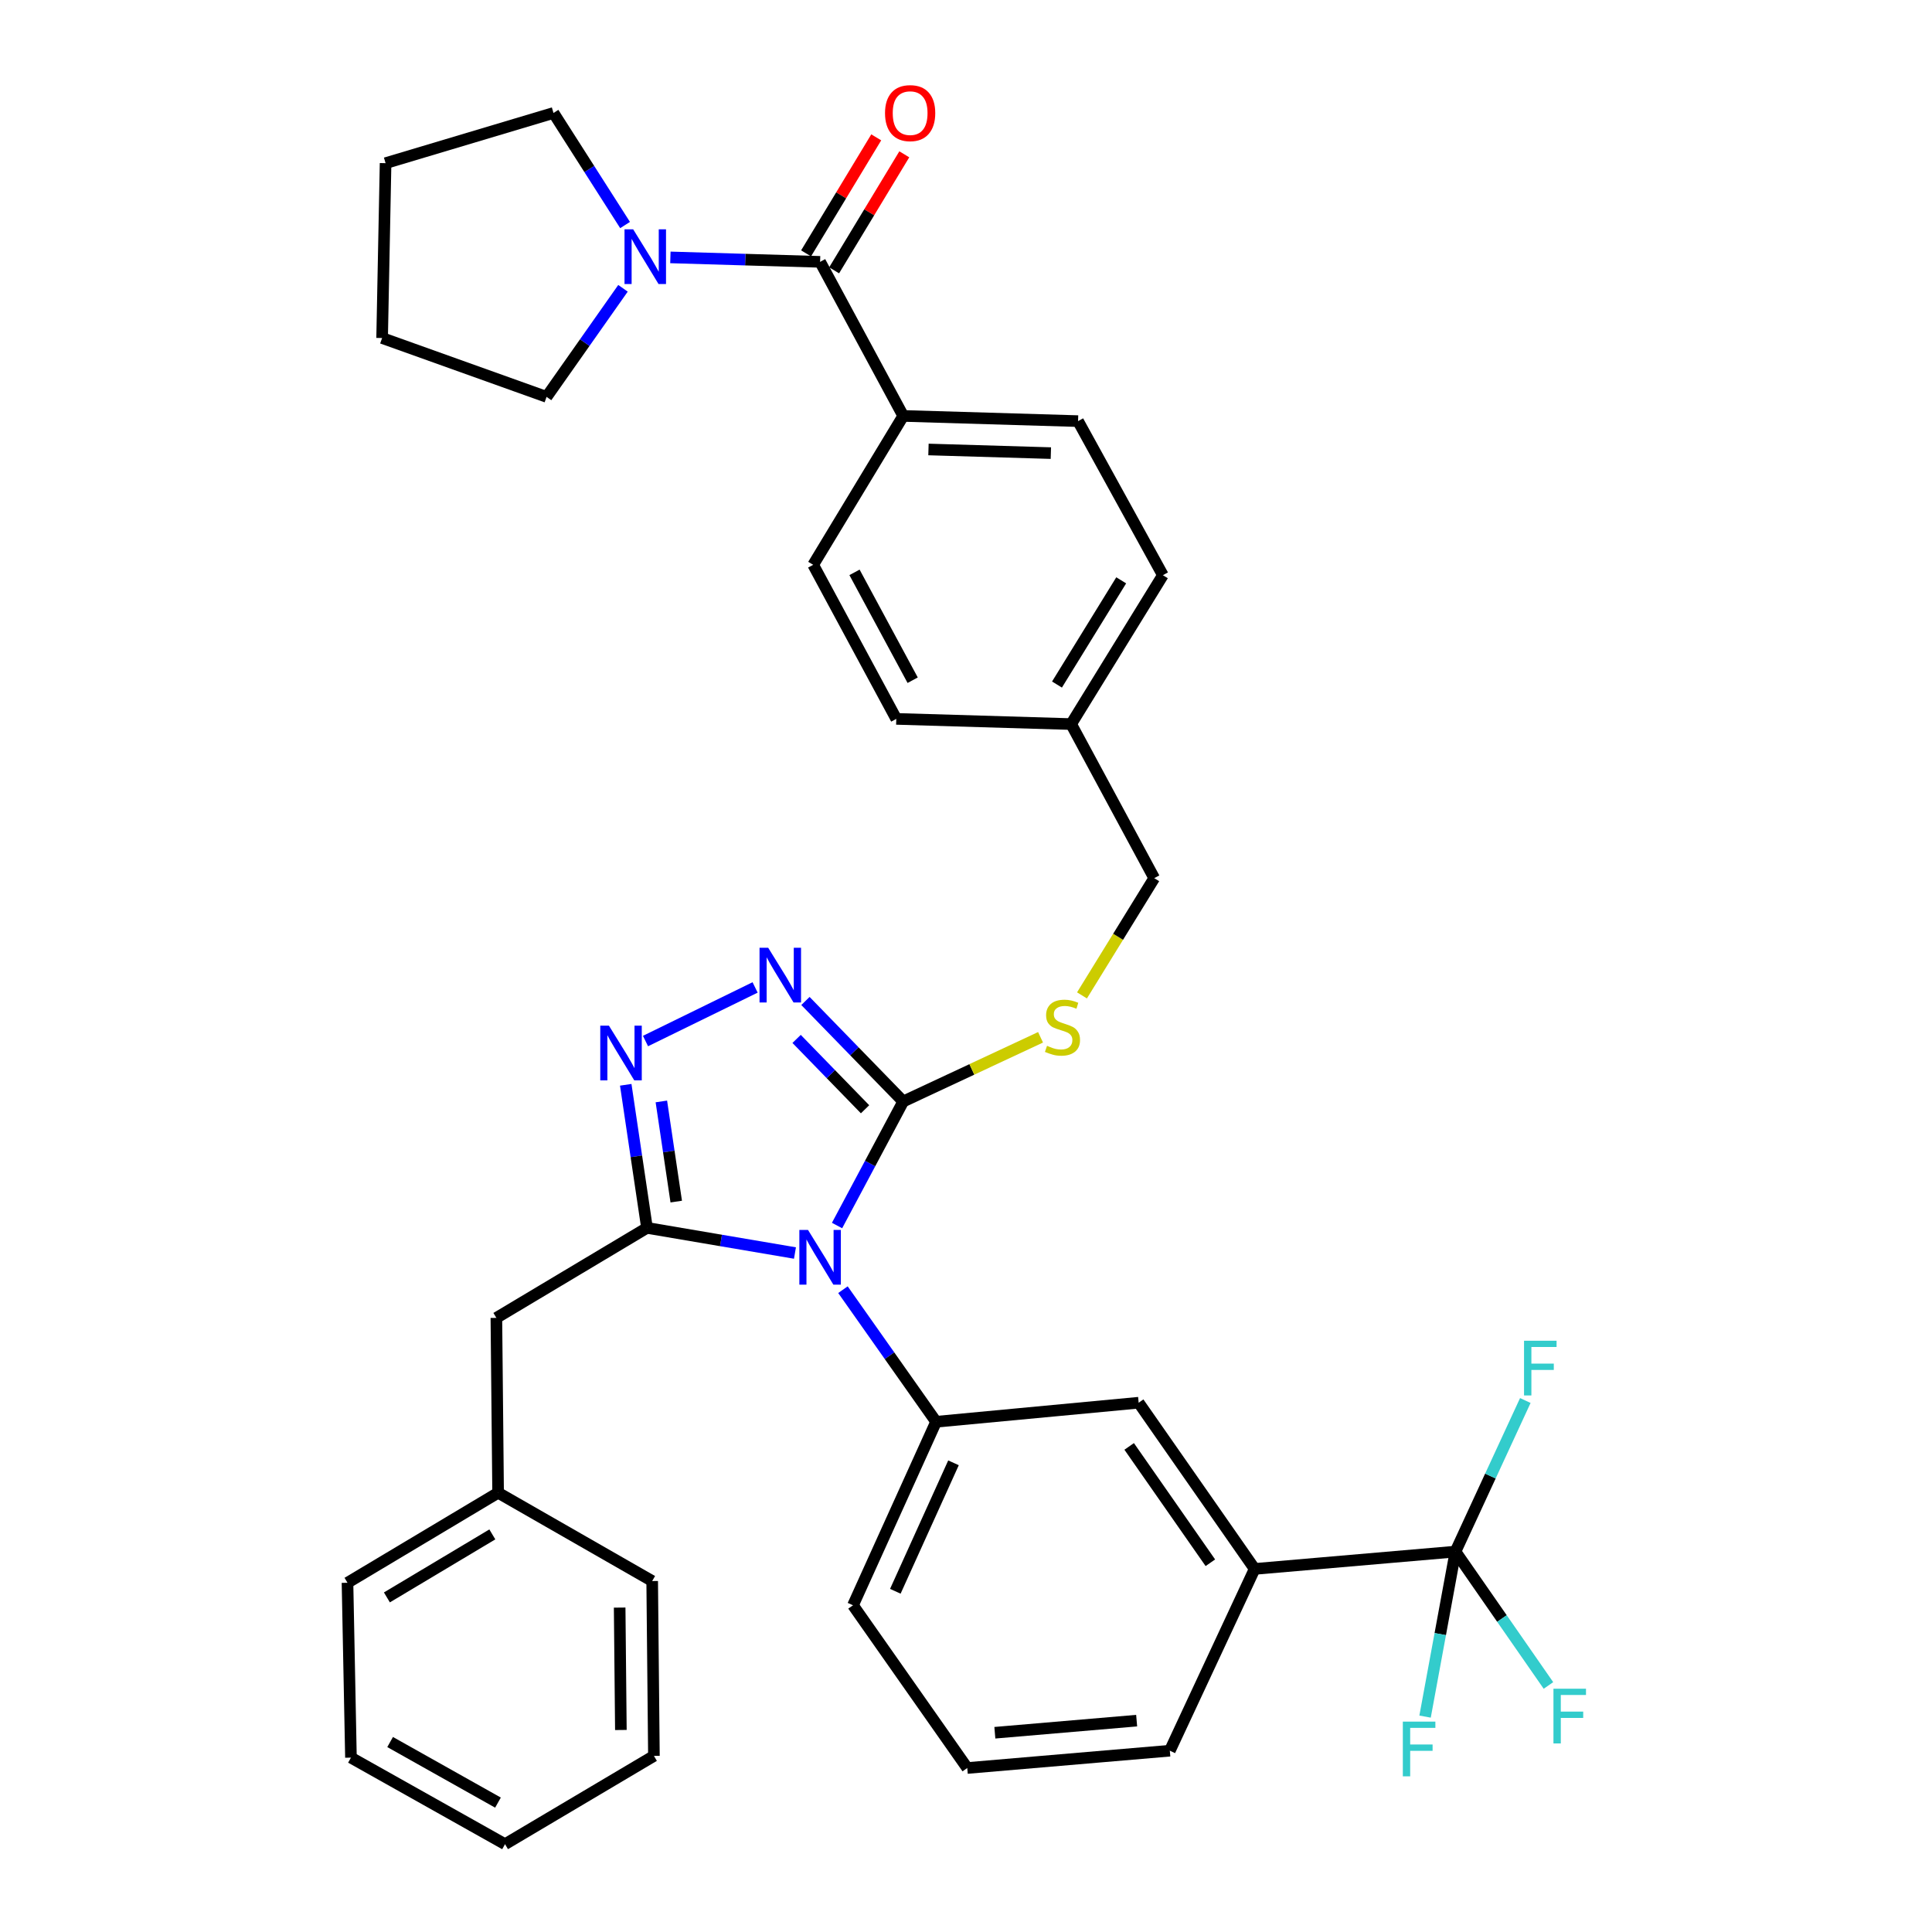 <?xml version='1.0' encoding='iso-8859-1'?>
<svg version='1.1' baseProfile='full'
              xmlns='http://www.w3.org/2000/svg'
                      xmlns:rdkit='http://www.rdkit.org/xml'
                      xmlns:xlink='http://www.w3.org/1999/xlink'
                  xml:space='preserve'
width='1000px' height='1000px' viewBox='0 0 1000 1000'>
<!-- END OF HEADER -->
<rect style='opacity:1.0;fill:#FFFFFF;stroke:none' width='1000' height='1000' x='0' y='0'> </rect>
<path class='bond-0' d='M 453.538,71.091 L 435.381,101.117' style='fill:none;fill-rule:evenodd;stroke:#FF0000;stroke-width:6px;stroke-linecap:butt;stroke-linejoin:miter;stroke-opacity:1' />
<path class='bond-0' d='M 435.381,101.117 L 417.224,131.142' style='fill:none;fill-rule:evenodd;stroke:#000000;stroke-width:6px;stroke-linecap:butt;stroke-linejoin:miter;stroke-opacity:1' />
<path class='bond-0' d='M 468.06,79.872 L 449.902,109.898' style='fill:none;fill-rule:evenodd;stroke:#FF0000;stroke-width:6px;stroke-linecap:butt;stroke-linejoin:miter;stroke-opacity:1' />
<path class='bond-0' d='M 449.902,109.898 L 431.745,139.924' style='fill:none;fill-rule:evenodd;stroke:#000000;stroke-width:6px;stroke-linecap:butt;stroke-linejoin:miter;stroke-opacity:1' />
<path class='bond-1' d='M 424.484,135.533 L 385.737,134.383' style='fill:none;fill-rule:evenodd;stroke:#000000;stroke-width:6px;stroke-linecap:butt;stroke-linejoin:miter;stroke-opacity:1' />
<path class='bond-1' d='M 385.737,134.383 L 346.99,133.232' style='fill:none;fill-rule:evenodd;stroke:#0000FF;stroke-width:6px;stroke-linecap:butt;stroke-linejoin:miter;stroke-opacity:1' />
<path class='bond-2' d='M 424.484,135.533 L 467.504,215.283' style='fill:none;fill-rule:evenodd;stroke:#000000;stroke-width:6px;stroke-linecap:butt;stroke-linejoin:miter;stroke-opacity:1' />
<path class='bond-3' d='M 282.907,205.421 L 302.683,177.323' style='fill:none;fill-rule:evenodd;stroke:#000000;stroke-width:6px;stroke-linecap:butt;stroke-linejoin:miter;stroke-opacity:1' />
<path class='bond-3' d='M 302.683,177.323 L 322.459,149.225' style='fill:none;fill-rule:evenodd;stroke:#0000FF;stroke-width:6px;stroke-linecap:butt;stroke-linejoin:miter;stroke-opacity:1' />
<path class='bond-4' d='M 282.907,205.421 L 197.783,174.96' style='fill:none;fill-rule:evenodd;stroke:#000000;stroke-width:6px;stroke-linecap:butt;stroke-linejoin:miter;stroke-opacity:1' />
<path class='bond-5' d='M 323.535,116.48 L 305.012,87.475' style='fill:none;fill-rule:evenodd;stroke:#0000FF;stroke-width:6px;stroke-linecap:butt;stroke-linejoin:miter;stroke-opacity:1' />
<path class='bond-5' d='M 305.012,87.475 L 286.49,58.47' style='fill:none;fill-rule:evenodd;stroke:#000000;stroke-width:6px;stroke-linecap:butt;stroke-linejoin:miter;stroke-opacity:1' />
<path class='bond-6' d='M 286.49,58.47 L 199.575,84.453' style='fill:none;fill-rule:evenodd;stroke:#000000;stroke-width:6px;stroke-linecap:butt;stroke-linejoin:miter;stroke-opacity:1' />
<path class='bond-7' d='M 433.257,634.327 L 450.38,602.227' style='fill:none;fill-rule:evenodd;stroke:#0000FF;stroke-width:6px;stroke-linecap:butt;stroke-linejoin:miter;stroke-opacity:1' />
<path class='bond-7' d='M 450.38,602.227 L 467.504,570.127' style='fill:none;fill-rule:evenodd;stroke:#000000;stroke-width:6px;stroke-linecap:butt;stroke-linejoin:miter;stroke-opacity:1' />
<path class='bond-8' d='M 411.472,648.561 L 373.177,642.054' style='fill:none;fill-rule:evenodd;stroke:#0000FF;stroke-width:6px;stroke-linecap:butt;stroke-linejoin:miter;stroke-opacity:1' />
<path class='bond-8' d='M 373.177,642.054 L 334.883,635.546' style='fill:none;fill-rule:evenodd;stroke:#000000;stroke-width:6px;stroke-linecap:butt;stroke-linejoin:miter;stroke-opacity:1' />
<path class='bond-9' d='M 436.307,667.536 L 460.414,701.721' style='fill:none;fill-rule:evenodd;stroke:#0000FF;stroke-width:6px;stroke-linecap:butt;stroke-linejoin:miter;stroke-opacity:1' />
<path class='bond-9' d='M 460.414,701.721 L 484.521,735.905' style='fill:none;fill-rule:evenodd;stroke:#000000;stroke-width:6px;stroke-linecap:butt;stroke-linejoin:miter;stroke-opacity:1' />
<path class='bond-10' d='M 467.504,570.127 L 442.2,544.115' style='fill:none;fill-rule:evenodd;stroke:#000000;stroke-width:6px;stroke-linecap:butt;stroke-linejoin:miter;stroke-opacity:1' />
<path class='bond-10' d='M 442.2,544.115 L 416.897,518.102' style='fill:none;fill-rule:evenodd;stroke:#0000FF;stroke-width:6px;stroke-linecap:butt;stroke-linejoin:miter;stroke-opacity:1' />
<path class='bond-10' d='M 447.748,574.156 L 430.036,555.947' style='fill:none;fill-rule:evenodd;stroke:#000000;stroke-width:6px;stroke-linecap:butt;stroke-linejoin:miter;stroke-opacity:1' />
<path class='bond-10' d='M 430.036,555.947 L 412.323,537.739' style='fill:none;fill-rule:evenodd;stroke:#0000FF;stroke-width:6px;stroke-linecap:butt;stroke-linejoin:miter;stroke-opacity:1' />
<path class='bond-11' d='M 467.504,570.127 L 503.044,553.515' style='fill:none;fill-rule:evenodd;stroke:#000000;stroke-width:6px;stroke-linecap:butt;stroke-linejoin:miter;stroke-opacity:1' />
<path class='bond-11' d='M 503.044,553.515 L 538.585,536.903' style='fill:none;fill-rule:evenodd;stroke:#CCCC00;stroke-width:6px;stroke-linecap:butt;stroke-linejoin:miter;stroke-opacity:1' />
<path class='bond-12' d='M 390.841,511.092 L 334.11,538.841' style='fill:none;fill-rule:evenodd;stroke:#0000FF;stroke-width:6px;stroke-linecap:butt;stroke-linejoin:miter;stroke-opacity:1' />
<path class='bond-13' d='M 323.882,561.487 L 329.382,598.516' style='fill:none;fill-rule:evenodd;stroke:#0000FF;stroke-width:6px;stroke-linecap:butt;stroke-linejoin:miter;stroke-opacity:1' />
<path class='bond-13' d='M 329.382,598.516 L 334.883,635.546' style='fill:none;fill-rule:evenodd;stroke:#000000;stroke-width:6px;stroke-linecap:butt;stroke-linejoin:miter;stroke-opacity:1' />
<path class='bond-13' d='M 342.318,570.102 L 346.168,596.023' style='fill:none;fill-rule:evenodd;stroke:#0000FF;stroke-width:6px;stroke-linecap:butt;stroke-linejoin:miter;stroke-opacity:1' />
<path class='bond-13' d='M 346.168,596.023 L 350.018,621.944' style='fill:none;fill-rule:evenodd;stroke:#000000;stroke-width:6px;stroke-linecap:butt;stroke-linejoin:miter;stroke-opacity:1' />
<path class='bond-14' d='M 334.883,635.546 L 256.924,682.138' style='fill:none;fill-rule:evenodd;stroke:#000000;stroke-width:6px;stroke-linecap:butt;stroke-linejoin:miter;stroke-opacity:1' />
<path class='bond-15' d='M 560.036,515.212 L 578.732,484.872' style='fill:none;fill-rule:evenodd;stroke:#CCCC00;stroke-width:6px;stroke-linecap:butt;stroke-linejoin:miter;stroke-opacity:1' />
<path class='bond-15' d='M 578.732,484.872 L 597.428,454.532' style='fill:none;fill-rule:evenodd;stroke:#000000;stroke-width:6px;stroke-linecap:butt;stroke-linejoin:miter;stroke-opacity:1' />
<path class='bond-16' d='M 420.902,292.346 L 463.912,372.096' style='fill:none;fill-rule:evenodd;stroke:#000000;stroke-width:6px;stroke-linecap:butt;stroke-linejoin:miter;stroke-opacity:1' />
<path class='bond-16' d='M 442.29,296.253 L 472.396,352.078' style='fill:none;fill-rule:evenodd;stroke:#000000;stroke-width:6px;stroke-linecap:butt;stroke-linejoin:miter;stroke-opacity:1' />
<path class='bond-17' d='M 420.902,292.346 L 467.504,215.283' style='fill:none;fill-rule:evenodd;stroke:#000000;stroke-width:6px;stroke-linecap:butt;stroke-linejoin:miter;stroke-opacity:1' />
<path class='bond-18' d='M 597.428,454.532 L 554.418,374.782' style='fill:none;fill-rule:evenodd;stroke:#000000;stroke-width:6px;stroke-linecap:butt;stroke-linejoin:miter;stroke-opacity:1' />
<path class='bond-19' d='M 463.912,372.096 L 554.418,374.782' style='fill:none;fill-rule:evenodd;stroke:#000000;stroke-width:6px;stroke-linecap:butt;stroke-linejoin:miter;stroke-opacity:1' />
<path class='bond-20' d='M 554.418,374.782 L 601.906,297.72' style='fill:none;fill-rule:evenodd;stroke:#000000;stroke-width:6px;stroke-linecap:butt;stroke-linejoin:miter;stroke-opacity:1' />
<path class='bond-20' d='M 547.094,354.32 L 580.336,300.376' style='fill:none;fill-rule:evenodd;stroke:#000000;stroke-width:6px;stroke-linecap:butt;stroke-linejoin:miter;stroke-opacity:1' />
<path class='bond-21' d='M 500.652,915.118 L 605.498,906.162' style='fill:none;fill-rule:evenodd;stroke:#000000;stroke-width:6px;stroke-linecap:butt;stroke-linejoin:miter;stroke-opacity:1' />
<path class='bond-21' d='M 514.934,896.866 L 588.327,890.597' style='fill:none;fill-rule:evenodd;stroke:#000000;stroke-width:6px;stroke-linecap:butt;stroke-linejoin:miter;stroke-opacity:1' />
<path class='bond-22' d='M 500.652,915.118 L 441.511,830.89' style='fill:none;fill-rule:evenodd;stroke:#000000;stroke-width:6px;stroke-linecap:butt;stroke-linejoin:miter;stroke-opacity:1' />
<path class='bond-23' d='M 605.498,906.162 L 649.404,812.072' style='fill:none;fill-rule:evenodd;stroke:#000000;stroke-width:6px;stroke-linecap:butt;stroke-linejoin:miter;stroke-opacity:1' />
<path class='bond-24' d='M 256.924,682.138 L 257.82,772.645' style='fill:none;fill-rule:evenodd;stroke:#000000;stroke-width:6px;stroke-linecap:butt;stroke-linejoin:miter;stroke-opacity:1' />
<path class='bond-25' d='M 257.82,772.645 L 179.861,819.238' style='fill:none;fill-rule:evenodd;stroke:#000000;stroke-width:6px;stroke-linecap:butt;stroke-linejoin:miter;stroke-opacity:1' />
<path class='bond-25' d='M 254.832,794.201 L 200.261,826.815' style='fill:none;fill-rule:evenodd;stroke:#000000;stroke-width:6px;stroke-linecap:butt;stroke-linejoin:miter;stroke-opacity:1' />
<path class='bond-26' d='M 257.82,772.645 L 337.57,818.342' style='fill:none;fill-rule:evenodd;stroke:#000000;stroke-width:6px;stroke-linecap:butt;stroke-linejoin:miter;stroke-opacity:1' />
<path class='bond-27' d='M 179.861,819.238 L 181.652,909.745' style='fill:none;fill-rule:evenodd;stroke:#000000;stroke-width:6px;stroke-linecap:butt;stroke-linejoin:miter;stroke-opacity:1' />
<path class='bond-28' d='M 337.57,818.342 L 338.465,908.849' style='fill:none;fill-rule:evenodd;stroke:#000000;stroke-width:6px;stroke-linecap:butt;stroke-linejoin:miter;stroke-opacity:1' />
<path class='bond-28' d='M 320.735,832.086 L 321.362,895.441' style='fill:none;fill-rule:evenodd;stroke:#000000;stroke-width:6px;stroke-linecap:butt;stroke-linejoin:miter;stroke-opacity:1' />
<path class='bond-29' d='M 181.652,909.745 L 261.402,954.545' style='fill:none;fill-rule:evenodd;stroke:#000000;stroke-width:6px;stroke-linecap:butt;stroke-linejoin:miter;stroke-opacity:1' />
<path class='bond-29' d='M 201.926,901.669 L 257.751,933.03' style='fill:none;fill-rule:evenodd;stroke:#000000;stroke-width:6px;stroke-linecap:butt;stroke-linejoin:miter;stroke-opacity:1' />
<path class='bond-30' d='M 338.465,908.849 L 261.402,954.545' style='fill:none;fill-rule:evenodd;stroke:#000000;stroke-width:6px;stroke-linecap:butt;stroke-linejoin:miter;stroke-opacity:1' />
<path class='bond-31' d='M 649.404,812.072 L 589.367,726.044' style='fill:none;fill-rule:evenodd;stroke:#000000;stroke-width:6px;stroke-linecap:butt;stroke-linejoin:miter;stroke-opacity:1' />
<path class='bond-31' d='M 626.482,808.88 L 584.456,748.66' style='fill:none;fill-rule:evenodd;stroke:#000000;stroke-width:6px;stroke-linecap:butt;stroke-linejoin:miter;stroke-opacity:1' />
<path class='bond-32' d='M 649.404,812.072 L 753.345,803.107' style='fill:none;fill-rule:evenodd;stroke:#000000;stroke-width:6px;stroke-linecap:butt;stroke-linejoin:miter;stroke-opacity:1' />
<path class='bond-33' d='M 589.367,726.044 L 484.521,735.905' style='fill:none;fill-rule:evenodd;stroke:#000000;stroke-width:6px;stroke-linecap:butt;stroke-linejoin:miter;stroke-opacity:1' />
<path class='bond-34' d='M 484.521,735.905 L 441.511,830.89' style='fill:none;fill-rule:evenodd;stroke:#000000;stroke-width:6px;stroke-linecap:butt;stroke-linejoin:miter;stroke-opacity:1' />
<path class='bond-34' d='M 493.528,757.153 L 463.422,823.643' style='fill:none;fill-rule:evenodd;stroke:#000000;stroke-width:6px;stroke-linecap:butt;stroke-linejoin:miter;stroke-opacity:1' />
<path class='bond-35' d='M 753.345,803.107 L 777.41,837.748' style='fill:none;fill-rule:evenodd;stroke:#000000;stroke-width:6px;stroke-linecap:butt;stroke-linejoin:miter;stroke-opacity:1' />
<path class='bond-35' d='M 777.41,837.748 L 801.474,872.389' style='fill:none;fill-rule:evenodd;stroke:#33CCCC;stroke-width:6px;stroke-linecap:butt;stroke-linejoin:miter;stroke-opacity:1' />
<path class='bond-36' d='M 753.345,803.107 L 771.425,764.002' style='fill:none;fill-rule:evenodd;stroke:#000000;stroke-width:6px;stroke-linecap:butt;stroke-linejoin:miter;stroke-opacity:1' />
<path class='bond-36' d='M 771.425,764.002 L 789.504,724.898' style='fill:none;fill-rule:evenodd;stroke:#33CCCC;stroke-width:6px;stroke-linecap:butt;stroke-linejoin:miter;stroke-opacity:1' />
<path class='bond-37' d='M 753.345,803.107 L 745.48,845.808' style='fill:none;fill-rule:evenodd;stroke:#000000;stroke-width:6px;stroke-linecap:butt;stroke-linejoin:miter;stroke-opacity:1' />
<path class='bond-37' d='M 745.48,845.808 L 737.614,888.509' style='fill:none;fill-rule:evenodd;stroke:#33CCCC;stroke-width:6px;stroke-linecap:butt;stroke-linejoin:miter;stroke-opacity:1' />
<path class='bond-38' d='M 601.906,297.72 L 558.001,217.97' style='fill:none;fill-rule:evenodd;stroke:#000000;stroke-width:6px;stroke-linecap:butt;stroke-linejoin:miter;stroke-opacity:1' />
<path class='bond-39' d='M 558.001,217.97 L 467.504,215.283' style='fill:none;fill-rule:evenodd;stroke:#000000;stroke-width:6px;stroke-linecap:butt;stroke-linejoin:miter;stroke-opacity:1' />
<path class='bond-39' d='M 543.923,234.529 L 480.575,232.648' style='fill:none;fill-rule:evenodd;stroke:#000000;stroke-width:6px;stroke-linecap:butt;stroke-linejoin:miter;stroke-opacity:1' />
<path class='bond-40' d='M 197.783,174.96 L 199.575,84.453' style='fill:none;fill-rule:evenodd;stroke:#000000;stroke-width:6px;stroke-linecap:butt;stroke-linejoin:miter;stroke-opacity:1' />
<path  class='atom-0' d='M 458.086 58.55
Q 458.086 51.75, 461.446 47.95
Q 464.806 44.15, 471.086 44.15
Q 477.366 44.15, 480.726 47.95
Q 484.086 51.75, 484.086 58.55
Q 484.086 65.43, 480.686 69.35
Q 477.286 73.23, 471.086 73.23
Q 464.846 73.23, 461.446 69.35
Q 458.086 65.47, 458.086 58.55
M 471.086 70.03
Q 475.406 70.03, 477.726 67.15
Q 480.086 64.23, 480.086 58.55
Q 480.086 52.99, 477.726 50.19
Q 475.406 47.35, 471.086 47.35
Q 466.766 47.35, 464.406 50.15
Q 462.086 52.95, 462.086 58.55
Q 462.086 64.27, 464.406 67.15
Q 466.766 70.03, 471.086 70.03
' fill='#FF0000'/>
<path  class='atom-3' d='M 327.727 118.686
L 337.007 133.686
Q 337.927 135.166, 339.407 137.846
Q 340.887 140.526, 340.967 140.686
L 340.967 118.686
L 344.727 118.686
L 344.727 147.006
L 340.847 147.006
L 330.887 130.606
Q 329.727 128.686, 328.487 126.486
Q 327.287 124.286, 326.927 123.606
L 326.927 147.006
L 323.247 147.006
L 323.247 118.686
L 327.727 118.686
' fill='#0000FF'/>
<path  class='atom-5' d='M 418.224 636.612
L 427.504 651.612
Q 428.424 653.092, 429.904 655.772
Q 431.384 658.452, 431.464 658.612
L 431.464 636.612
L 435.224 636.612
L 435.224 664.932
L 431.344 664.932
L 421.384 648.532
Q 420.224 646.612, 418.984 644.412
Q 417.784 642.212, 417.424 641.532
L 417.424 664.932
L 413.744 664.932
L 413.744 636.612
L 418.224 636.612
' fill='#0000FF'/>
<path  class='atom-7' d='M 397.615 490.556
L 406.895 505.556
Q 407.815 507.036, 409.295 509.716
Q 410.775 512.396, 410.855 512.556
L 410.855 490.556
L 414.615 490.556
L 414.615 518.876
L 410.735 518.876
L 400.775 502.476
Q 399.615 500.556, 398.375 498.356
Q 397.175 496.156, 396.815 495.476
L 396.815 518.876
L 393.135 518.876
L 393.135 490.556
L 397.615 490.556
' fill='#0000FF'/>
<path  class='atom-8' d='M 315.179 530.879
L 324.459 545.879
Q 325.379 547.359, 326.859 550.039
Q 328.339 552.719, 328.419 552.879
L 328.419 530.879
L 332.179 530.879
L 332.179 559.199
L 328.299 559.199
L 318.339 542.799
Q 317.179 540.879, 315.939 538.679
Q 314.739 536.479, 314.379 535.799
L 314.379 559.199
L 310.699 559.199
L 310.699 530.879
L 315.179 530.879
' fill='#0000FF'/>
<path  class='atom-10' d='M 541.94 541.315
Q 542.26 541.435, 543.58 541.995
Q 544.9 542.555, 546.34 542.915
Q 547.82 543.235, 549.26 543.235
Q 551.94 543.235, 553.5 541.955
Q 555.06 540.635, 555.06 538.355
Q 555.06 536.795, 554.26 535.835
Q 553.5 534.875, 552.3 534.355
Q 551.1 533.835, 549.1 533.235
Q 546.58 532.475, 545.06 531.755
Q 543.58 531.035, 542.5 529.515
Q 541.46 527.995, 541.46 525.435
Q 541.46 521.875, 543.86 519.675
Q 546.3 517.475, 551.1 517.475
Q 554.38 517.475, 558.1 519.035
L 557.18 522.115
Q 553.78 520.715, 551.22 520.715
Q 548.46 520.715, 546.94 521.875
Q 545.42 522.995, 545.46 524.955
Q 545.46 526.475, 546.22 527.395
Q 547.02 528.315, 548.14 528.835
Q 549.3 529.355, 551.22 529.955
Q 553.78 530.755, 555.3 531.555
Q 556.82 532.355, 557.9 533.995
Q 559.02 535.595, 559.02 538.355
Q 559.02 542.275, 556.38 544.395
Q 553.78 546.475, 549.42 546.475
Q 546.9 546.475, 544.98 545.915
Q 543.1 545.395, 540.86 544.475
L 541.94 541.315
' fill='#CCCC00'/>
<path  class='atom-29' d='M 804.066 874.08
L 820.906 874.08
L 820.906 877.32
L 807.866 877.32
L 807.866 885.92
L 819.466 885.92
L 819.466 889.2
L 807.866 889.2
L 807.866 902.4
L 804.066 902.4
L 804.066 874.08
' fill='#33CCCC'/>
<path  class='atom-30' d='M 788.84 693.961
L 805.68 693.961
L 805.68 697.201
L 792.64 697.201
L 792.64 705.801
L 804.24 705.801
L 804.24 709.081
L 792.64 709.081
L 792.64 722.281
L 788.84 722.281
L 788.84 693.961
' fill='#33CCCC'/>
<path  class='atom-31' d='M 726.107 891.106
L 742.947 891.106
L 742.947 894.346
L 729.907 894.346
L 729.907 902.946
L 741.507 902.946
L 741.507 906.226
L 729.907 906.226
L 729.907 919.426
L 726.107 919.426
L 726.107 891.106
' fill='#33CCCC'/>
</svg>
